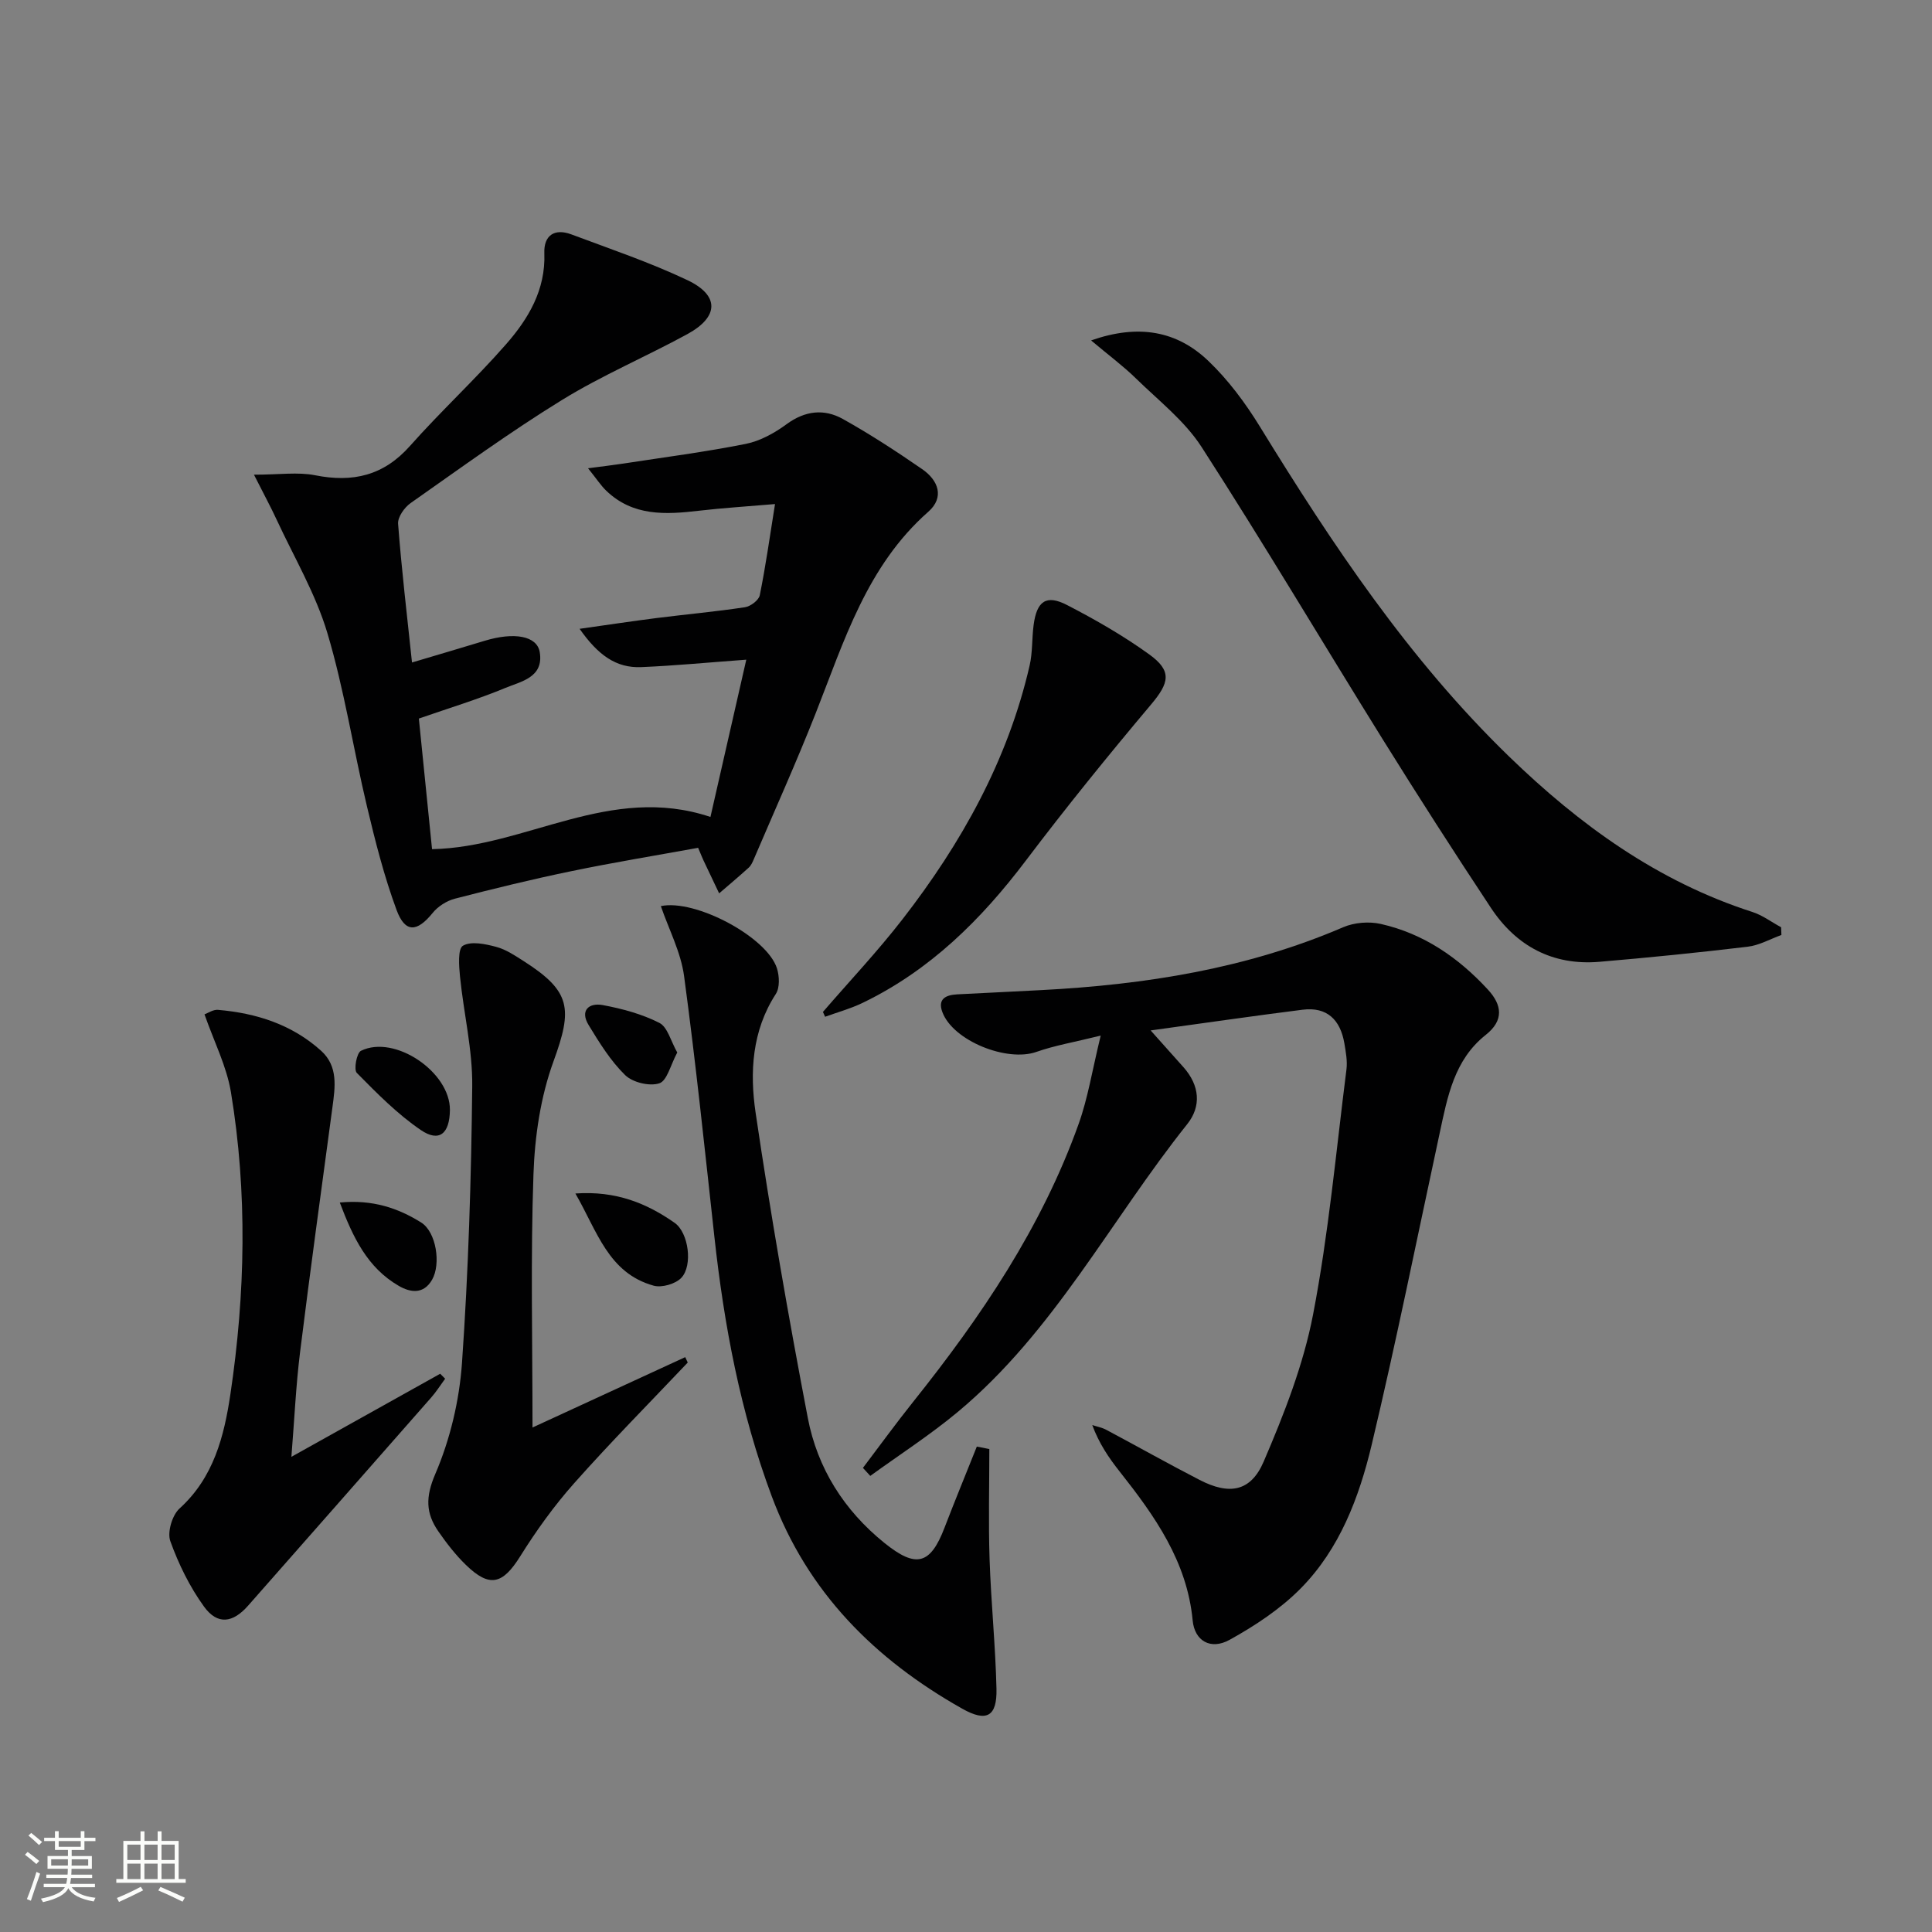 <svg enable-background="new 0 0 400 400" viewBox="0 0 400 400" xmlns="http://www.w3.org/2000/svg"><rect x="0" y="0" width="400" height="400" fill="#808080" stroke="none"/><path d="m5.17 384 .55-.58c.85.61 1.65 1.24 2.4 1.87l-.59.64c-.83-.73-1.62-1.38-2.36-1.93m1.22 9.53-.82-.34c.71-1.76 1.37-3.64 1.98-5.63.24.13.5.25.76.36-.6 1.67-1.24 3.54-1.92 5.61m-.5-13.5.57-.54c.56.44 1.31 1.06 2.26 1.87l-.64.64c-.68-.66-1.41-1.32-2.19-1.97m3.25.46h2.24v-1.36h.77v1.36h4.57v-1.36h.76v1.36h2.28v.69h-2.28v1.84h-2.64v1.26h4.18v2.64h-4.21c0 .45-.02.86-.05 1.21h4.32v.69h-4.38c-.04.34-.1.75-.19 1.22h5.15v.69h-4.82c.87 1.19 2.51 1.92 4.93 2.19-.17.31-.3.57-.37.76-2.77-.49-4.52-1.41-5.26-2.76-.56 1.26-2.3 2.23-5.24 2.9-.12-.24-.26-.48-.43-.72 2.73-.55 4.38-1.34 4.96-2.38h-4.38v-.69h4.65c.1-.38.17-.79.21-1.22h-4.32v-.69h4.4c.03-.34.05-.75.05-1.21h-4.2v-2.64h4.23v-1.26h-2.69v-1.84h-2.24zm1.46 4.46v1.29h3.45c.01-.4.02-.57.01-.53v-.32-.45h-3.46zm1.55-2.59h4.57v-1.19h-4.57zm6.11 2.59h-3.42v.77c-.01.19-.01.37-.02.53h3.44z" fill="#fbfcfa"/><path d="m32.63 379.16h.82v1.98h3.54v7.89h1.46v.78h-14.37v-.78h1.46v-7.89h3.55v-1.98h.82v1.98h2.73v-1.98zm-3.49 11.48.5.73c-1.61.82-3.28 1.63-5 2.41-.13-.27-.28-.55-.44-.82 1.75-.72 3.4-1.49 4.94-2.32m-2.78-5.55h2.73v-3.18h-2.73zm0 3.95h2.73v-3.2h-2.73zm3.54-3.95h2.73v-3.18h-2.73zm0 3.95h2.73v-3.2h-2.73zm7.89 4.68c-1.84-.92-3.51-1.7-5.02-2.32l.45-.73c1.89.8 3.57 1.55 5.04 2.23zm-1.62-11.81h-2.73v3.18h2.73zm-2.73 7.13h2.73v-3.2h-2.73z" fill="#fbfcfa"/><g fill="#010102"><path d="m147.09 169.14c2.46-10.79 4.86-21.33 7.42-32.56-7.94.58-14.84 1.25-21.75 1.54-5.23.22-8.96-2.52-12.76-7.93 6.02-.85 10.97-1.6 15.93-2.23 6.1-.77 12.22-1.32 18.3-2.24 1.16-.17 2.86-1.45 3.07-2.47 1.21-5.95 2.05-11.97 3.16-18.89-5.96.51-10.86.81-15.74 1.38-6.91.81-13.68 1.18-19.21-4.15-1.13-1.09-1.99-2.44-3.76-4.64 3.16-.42 5.19-.65 7.21-.96 8.5-1.31 17.04-2.41 25.46-4.09 2.98-.6 5.95-2.25 8.44-4.08 3.83-2.81 7.78-3.23 11.65-1.07 5.64 3.15 11.08 6.7 16.4 10.37 3.35 2.3 4.7 5.83 1.28 8.84-12.74 11.22-17.42 26.77-23.33 41.76-4.01 10.17-8.51 20.15-12.81 30.21-.26.61-.56 1.27-1.03 1.7-2 1.82-4.08 3.56-6.13 5.33-1.08-2.27-2.17-4.55-3.24-6.82-.28-.59-.51-1.2-1.11-2.61-8.69 1.58-17.49 3.02-26.22 4.83-8.11 1.67-16.16 3.64-24.17 5.71-1.68.44-3.48 1.59-4.57 2.94-3.24 4-5.7 4.19-7.48-.62-2.57-6.96-4.41-14.22-6.13-21.46-2.84-11.93-4.69-24.14-8.19-35.86-2.43-8.15-6.9-15.7-10.51-23.49-1.21-2.62-2.59-5.15-4.69-9.3 5.28 0 9.1-.59 12.67.12 7.81 1.55 14.18.08 19.64-6.08 6.4-7.21 13.52-13.78 19.87-21.03 4.63-5.28 8.22-11.27 7.94-18.86-.14-3.71 2.1-5.21 5.6-3.9 8.06 3.02 16.26 5.79 24.02 9.47 6.67 3.16 6.54 7.59.02 11.16-8.59 4.69-17.69 8.54-26 13.66-10.75 6.62-20.99 14.08-31.33 21.34-1.28.9-2.69 2.9-2.59 4.28.72 9.42 1.83 18.8 2.88 28.72 5.31-1.58 10.2-3.02 15.07-4.5 6.08-1.84 10.82-1.03 11.38 2.37.86 5.25-3.89 6.05-7.18 7.42-5.64 2.34-11.52 4.12-17.85 6.32.89 8.86 1.8 17.88 2.73 27.04 19.39-.37 36.85-13.62 57.64-6.67z"/><path d="m178.66 303.91c3.45-4.55 6.81-9.18 10.37-13.64 14.08-17.62 26.64-36.16 34.29-57.57 1.92-5.36 2.81-11.09 4.57-18.29-5.52 1.37-9.53 2.04-13.3 3.37-6.11 2.16-17.22-2.27-19.47-8.2-1.05-2.76.69-3.58 3.04-3.71 5.81-.3 11.62-.57 17.42-.88 21.51-1.12 42.54-4.43 62.52-13.02 2.29-.98 5.33-1.23 7.76-.68 8.87 1.99 16.1 6.98 22.2 13.6 2.92 3.17 3.36 6.36-.46 9.38-6.52 5.16-7.91 12.78-9.52 20.28-4.65 21.56-8.99 43.18-14.1 64.63-2.59 10.84-6.61 21.49-14.64 29.64-4.21 4.28-9.46 7.75-14.75 10.68-3.95 2.19-7.26.22-7.66-3.99-1.16-12.25-7.86-21.66-15.13-30.86-2.23-2.82-4.26-5.8-5.66-9.61.97.32 2 .51 2.89.98 6.46 3.44 12.83 7.03 19.33 10.38 6.12 3.16 10.58 2.48 13.27-3.79 4.22-9.83 8.22-20.03 10.23-30.47 3.22-16.73 4.76-33.79 6.91-50.73.22-1.77-.14-3.65-.44-5.44-.83-4.8-3.56-7.56-8.63-6.92-10.17 1.28-20.31 2.76-31.47 4.29 2.81 3.14 4.83 5.39 6.83 7.65 3.29 3.73 3.73 8.02.73 11.77-15.83 19.84-27.58 42.97-47.46 59.54-5.75 4.79-12.08 8.87-18.15 13.27-.51-.56-1.02-1.11-1.52-1.66z"/><path d="m225.9 70.48c9.9-3.47 17.79-1.93 24.25 4.22 4.14 3.95 7.69 8.73 10.7 13.63 15.01 24.43 30.85 48.19 51.57 68.28 14.61 14.16 30.75 25.88 50.38 32.2 2.11.68 3.98 2.1 5.96 3.17.02.53.04 1.06.06 1.6-2.33.84-4.6 2.15-7 2.43-10.2 1.22-20.43 2.25-30.67 3.12-9.67.82-17.22-3.23-22.48-11.18-7.61-11.49-15.06-23.1-22.35-34.81-12.55-20.17-24.66-40.61-37.53-60.57-3.51-5.45-8.96-9.67-13.68-14.29-2.57-2.51-5.49-4.67-9.21-7.8z"/><path d="m204.83 300.01c0 7.59-.2 15.19.05 22.77.3 8.97 1.22 17.91 1.43 26.88.13 5.74-2.05 6.95-7.1 4.1-18.07-10.19-32-24.05-39.42-43.95-6.5-17.41-9.88-35.43-11.89-53.8-1.98-17.99-3.85-36-6.27-53.94-.67-4.94-3.15-9.64-4.81-14.47 7.12-1.51 21.98 6.39 24.04 12.89.51 1.61.61 3.99-.23 5.29-4.96 7.65-5.42 16.25-4.19 24.59 3.12 21.14 6.79 42.22 10.81 63.21 1.99 10.39 7.49 19.12 15.86 25.87 6.53 5.27 9.5 4.53 12.44-3.15 2.16-5.63 4.46-11.2 6.69-16.8.86.18 1.73.34 2.59.51z"/><path d="m42.34 210.01c.7-.25 1.78-1.02 2.79-.93 7.95.68 15.32 3.03 21.35 8.47 3.56 3.21 2.91 7.5 2.35 11.68-2.27 16.92-4.61 33.83-6.71 50.77-.85 6.86-1.16 13.79-1.79 21.62 10.75-6 20.78-11.6 30.81-17.2.34.34.68.68 1.02 1.03-.96 1.31-1.83 2.7-2.9 3.91-12.61 14.37-25.25 28.71-37.88 43.06-3.17 3.61-6.35 4.06-9.14.21-2.96-4.09-5.27-8.8-6.98-13.56-.66-1.85.39-5.37 1.91-6.75 7.08-6.42 9.23-14.96 10.53-23.65 3.1-20.81 3.55-41.74.11-62.56-.9-5.39-3.52-10.51-5.47-16.1z"/><path d="m110.25 295.55c10.79-4.97 21.21-9.77 31.62-14.57.17.37.34.74.52 1.12-7.87 8.31-15.93 16.44-23.52 24.99-4.16 4.68-7.86 9.84-11.18 15.15-3.63 5.79-6.32 6.54-11.26 1.73-2.13-2.07-3.98-4.47-5.68-6.92-2.6-3.76-2.68-7.09-.64-11.85 3.08-7.16 4.99-15.21 5.54-23.02 1.33-19.06 1.92-38.2 2.12-57.32.08-7.54-1.77-15.09-2.53-22.66-.22-2.19-.48-5.77.61-6.4 1.71-.99 4.64-.36 6.89.24 2.03.54 3.91 1.82 5.73 2.98 9.75 6.23 10.1 9.82 6.14 20.68-2.68 7.34-3.89 15.52-4.16 23.38-.61 17.26-.2 34.55-.2 52.47z"/><path d="m170.38 209.51c5.5-6.37 11.3-12.52 16.46-19.17 12.22-15.75 21.81-32.91 26.33-52.54.63-2.72.46-5.61.83-8.4.65-4.95 2.61-6.36 6.91-4.14 5.87 3.03 11.67 6.36 17.02 10.22 4.8 3.46 4.16 5.9.35 10.42-8.87 10.54-17.56 21.26-25.87 32.25-9.25 12.24-19.87 22.76-33.83 29.49-2.47 1.19-5.16 1.93-7.75 2.87-.16-.32-.3-.66-.45-1z"/><path d="m119.13 247.1c8.42-.59 14.77 2.03 20.55 6.08 2.88 2.02 3.79 8.79 1.4 11.36-1.2 1.29-4.08 2.12-5.77 1.64-9.38-2.63-11.65-11.24-16.18-19.08z"/><path d="m70.35 248.97c6.79-.65 12.06 1.15 16.84 4.13 3.15 1.97 4.13 8.62 2.27 11.85-1.77 3.08-4.5 2.67-6.91 1.27-6.48-3.76-9.45-9.98-12.2-17.25z"/><path d="m93.15 229.82c-.06 4.91-2.22 6.74-6.04 4.13-4.86-3.31-9.08-7.61-13.24-11.82-.66-.67-.03-4.13.86-4.57 6.97-3.43 18.5 4.4 18.42 12.26z"/><path d="m140.22 217.91c-1.4 2.59-2.11 5.86-3.72 6.38-2.03.66-5.51-.18-7.07-1.7-3.02-2.95-5.33-6.7-7.56-10.36-1.85-3.03.07-4.67 2.92-4.14 4.02.75 8.12 1.85 11.73 3.69 1.7.87 2.36 3.78 3.7 6.13z"/></g></svg>
